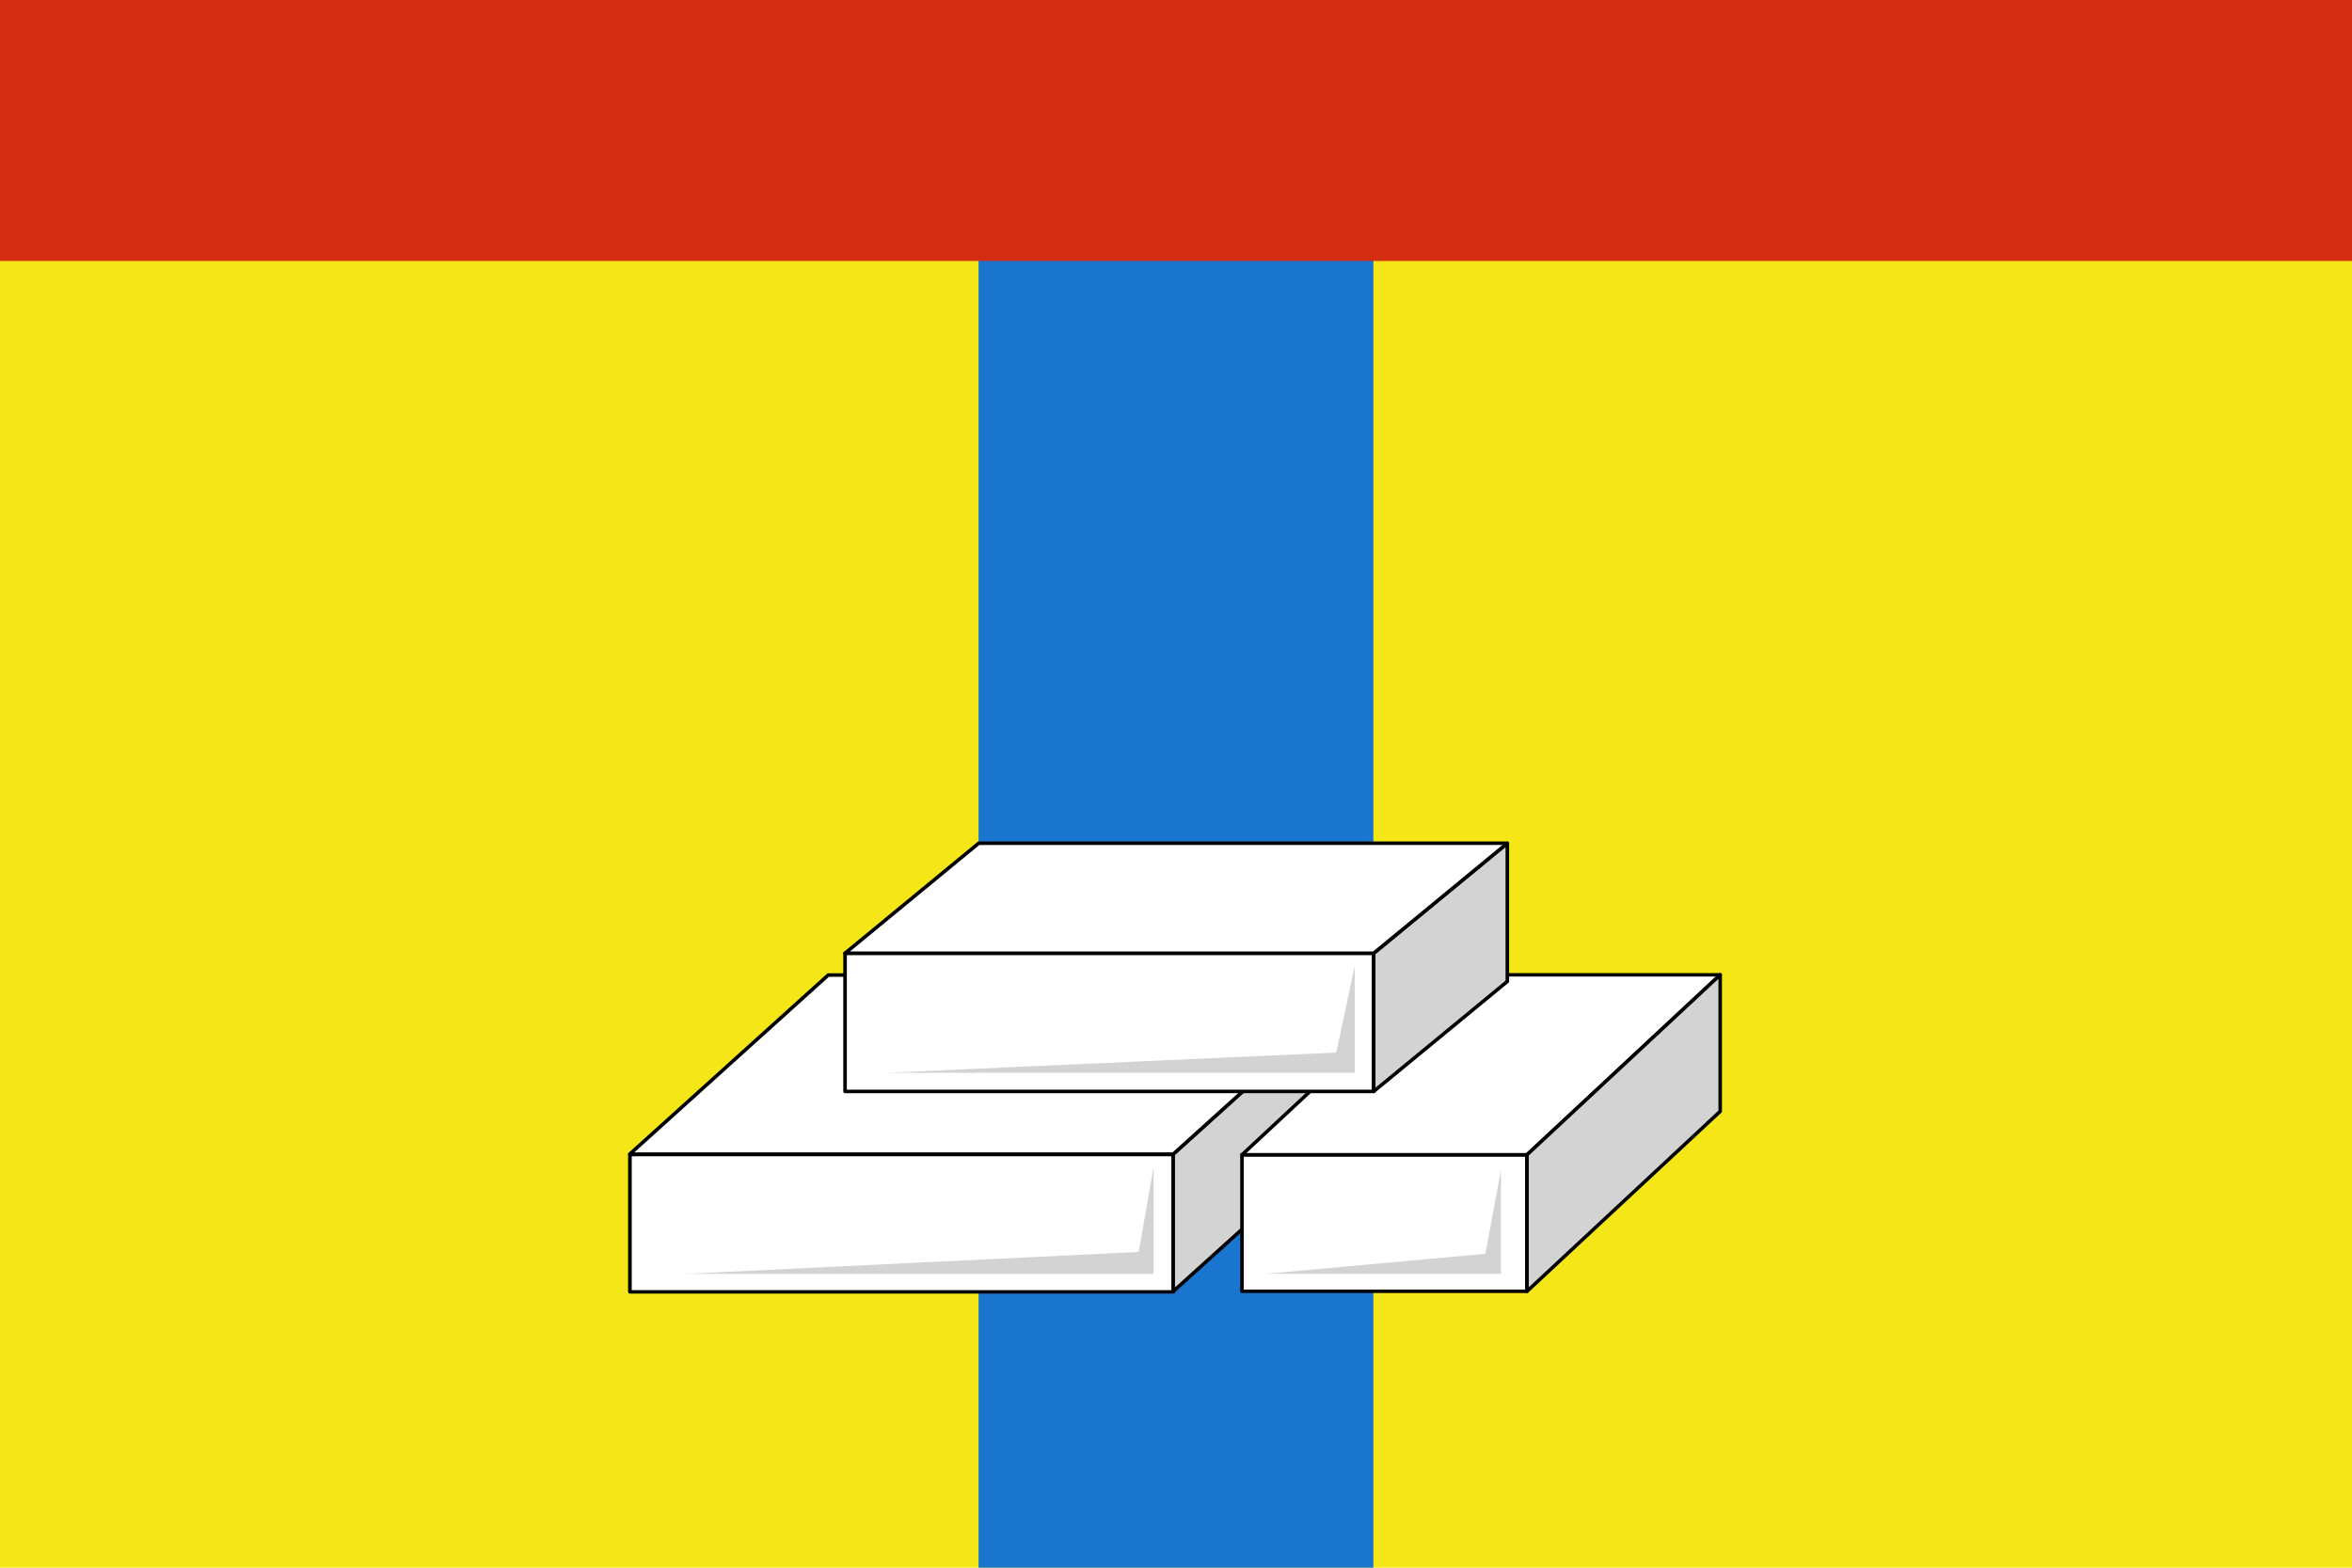 <?xml version="1.0" encoding="UTF-8"?>
<svg width="1500" height="1e3" version="1.1" viewBox="0 0 1500 1e3" xmlns="http://www.w3.org/2000/svg">
 <g transform="translate(1310.1 858.9)">
  <rect x="-1310.1" y="-858.9" width="1500" height="1e3" style="fill:#f5e617"/>
  <rect x="-686.02" y="-858.9" width="251.79" height="1e3" style="fill:#1a75ce"/>
  <g transform="matrix(4.567 0 0 4.473 -1016.7 -935.04)" style="fill:#fff;stroke-width:.5;stroke:#000">
   <g transform="matrix(1.025 0 0 .996 -31.007 29.327)" style="fill:#fff;stroke-width:.495;stroke:#000">
    <path d="m53.393 152.95h74.06v19.662h-74.06z" style="fill:#fff;stroke-dashoffset:91.011;stroke-linejoin:round;stroke-width:.495;stroke:#000"/>
   </g>
   <path d="m127.3 156.07-27.712 25.536v19.576l27.712-25.536z" style="fill:#d3d3d3;stroke-dashoffset:91.011;stroke-linejoin:round;stroke-width:.5;stroke:#000"/>
   <path d="m51.416 156.07-27.712 25.536h75.888l27.712-25.536z" style="fill:#fff;stroke-dashoffset:91.011;stroke-linejoin:round;stroke-width:.5;stroke:#000"/>
  </g>
  <g transform="matrix(4.486 0 0 4.449 -1009.1 -930.28)" style="fill:#fff;stroke-width:.5;stroke:#000">
   <path d="m109.47 181.61h40.516v19.576h-40.516z" style="fill:#fff;stroke-dashoffset:91.011;stroke-linejoin:round;stroke-width:.5;stroke:#000"/>
   <path d="m136.94 155.81-27.465 25.801h40.516l27.465-25.801z" style="fill:#fff;stroke-dashoffset:91.011;stroke-linejoin:round;stroke-width:.5;stroke:#000"/>
   <path d="m149.99 181.61v19.576l27.465-25.801v-19.576z" style="fill:#d3d3d3;stroke-dashoffset:91.011;stroke-linejoin:round;stroke-width:.5;stroke:#000"/>
  </g>
  <g transform="matrix(4.552 0 0 4.483 -1014.2 -936.52)" style="fill:#fff;stroke-width:.5;stroke:#000">
   <path d="m53.393 152.95h74.06v19.662h-74.06z" style="fill:#fff;stroke-dashoffset:91.011;stroke-linejoin:round;stroke-width:.5;stroke:#000"/>
   <path d="m146.18 137.3-18.725 15.65v19.662l18.725-15.65z" style="fill:#d3d3d3;stroke-dashoffset:91.011;stroke-linejoin:round;stroke-width:.5;stroke:#000"/>
   <path d="m53.393 152.95 18.725-15.65h74.06l-18.725 15.65z" style="fill:#fff;stroke-dashoffset:91.011;stroke-linejoin:round;stroke-width:.5;stroke:#000"/>
  </g>
  <path d="m-873.75-46.289 289.86-14.014 9.494-54.229v68.243z" style="fill:#d3d3d3"/>
  <path d="m-502.93-46.345 140.15-12.795 9.934-53.542v66.338z" style="fill:#d3d3d3"/>
  <path d="m-745.42-174.56 287.53-12.953 11.827-55.29v68.243z" style="fill:#d3d3d3"/>
  <rect x="-1310.1" y="-858.9" width="1500" height="166.47" style="fill:#d32e12"/>
 </g>
</svg>
